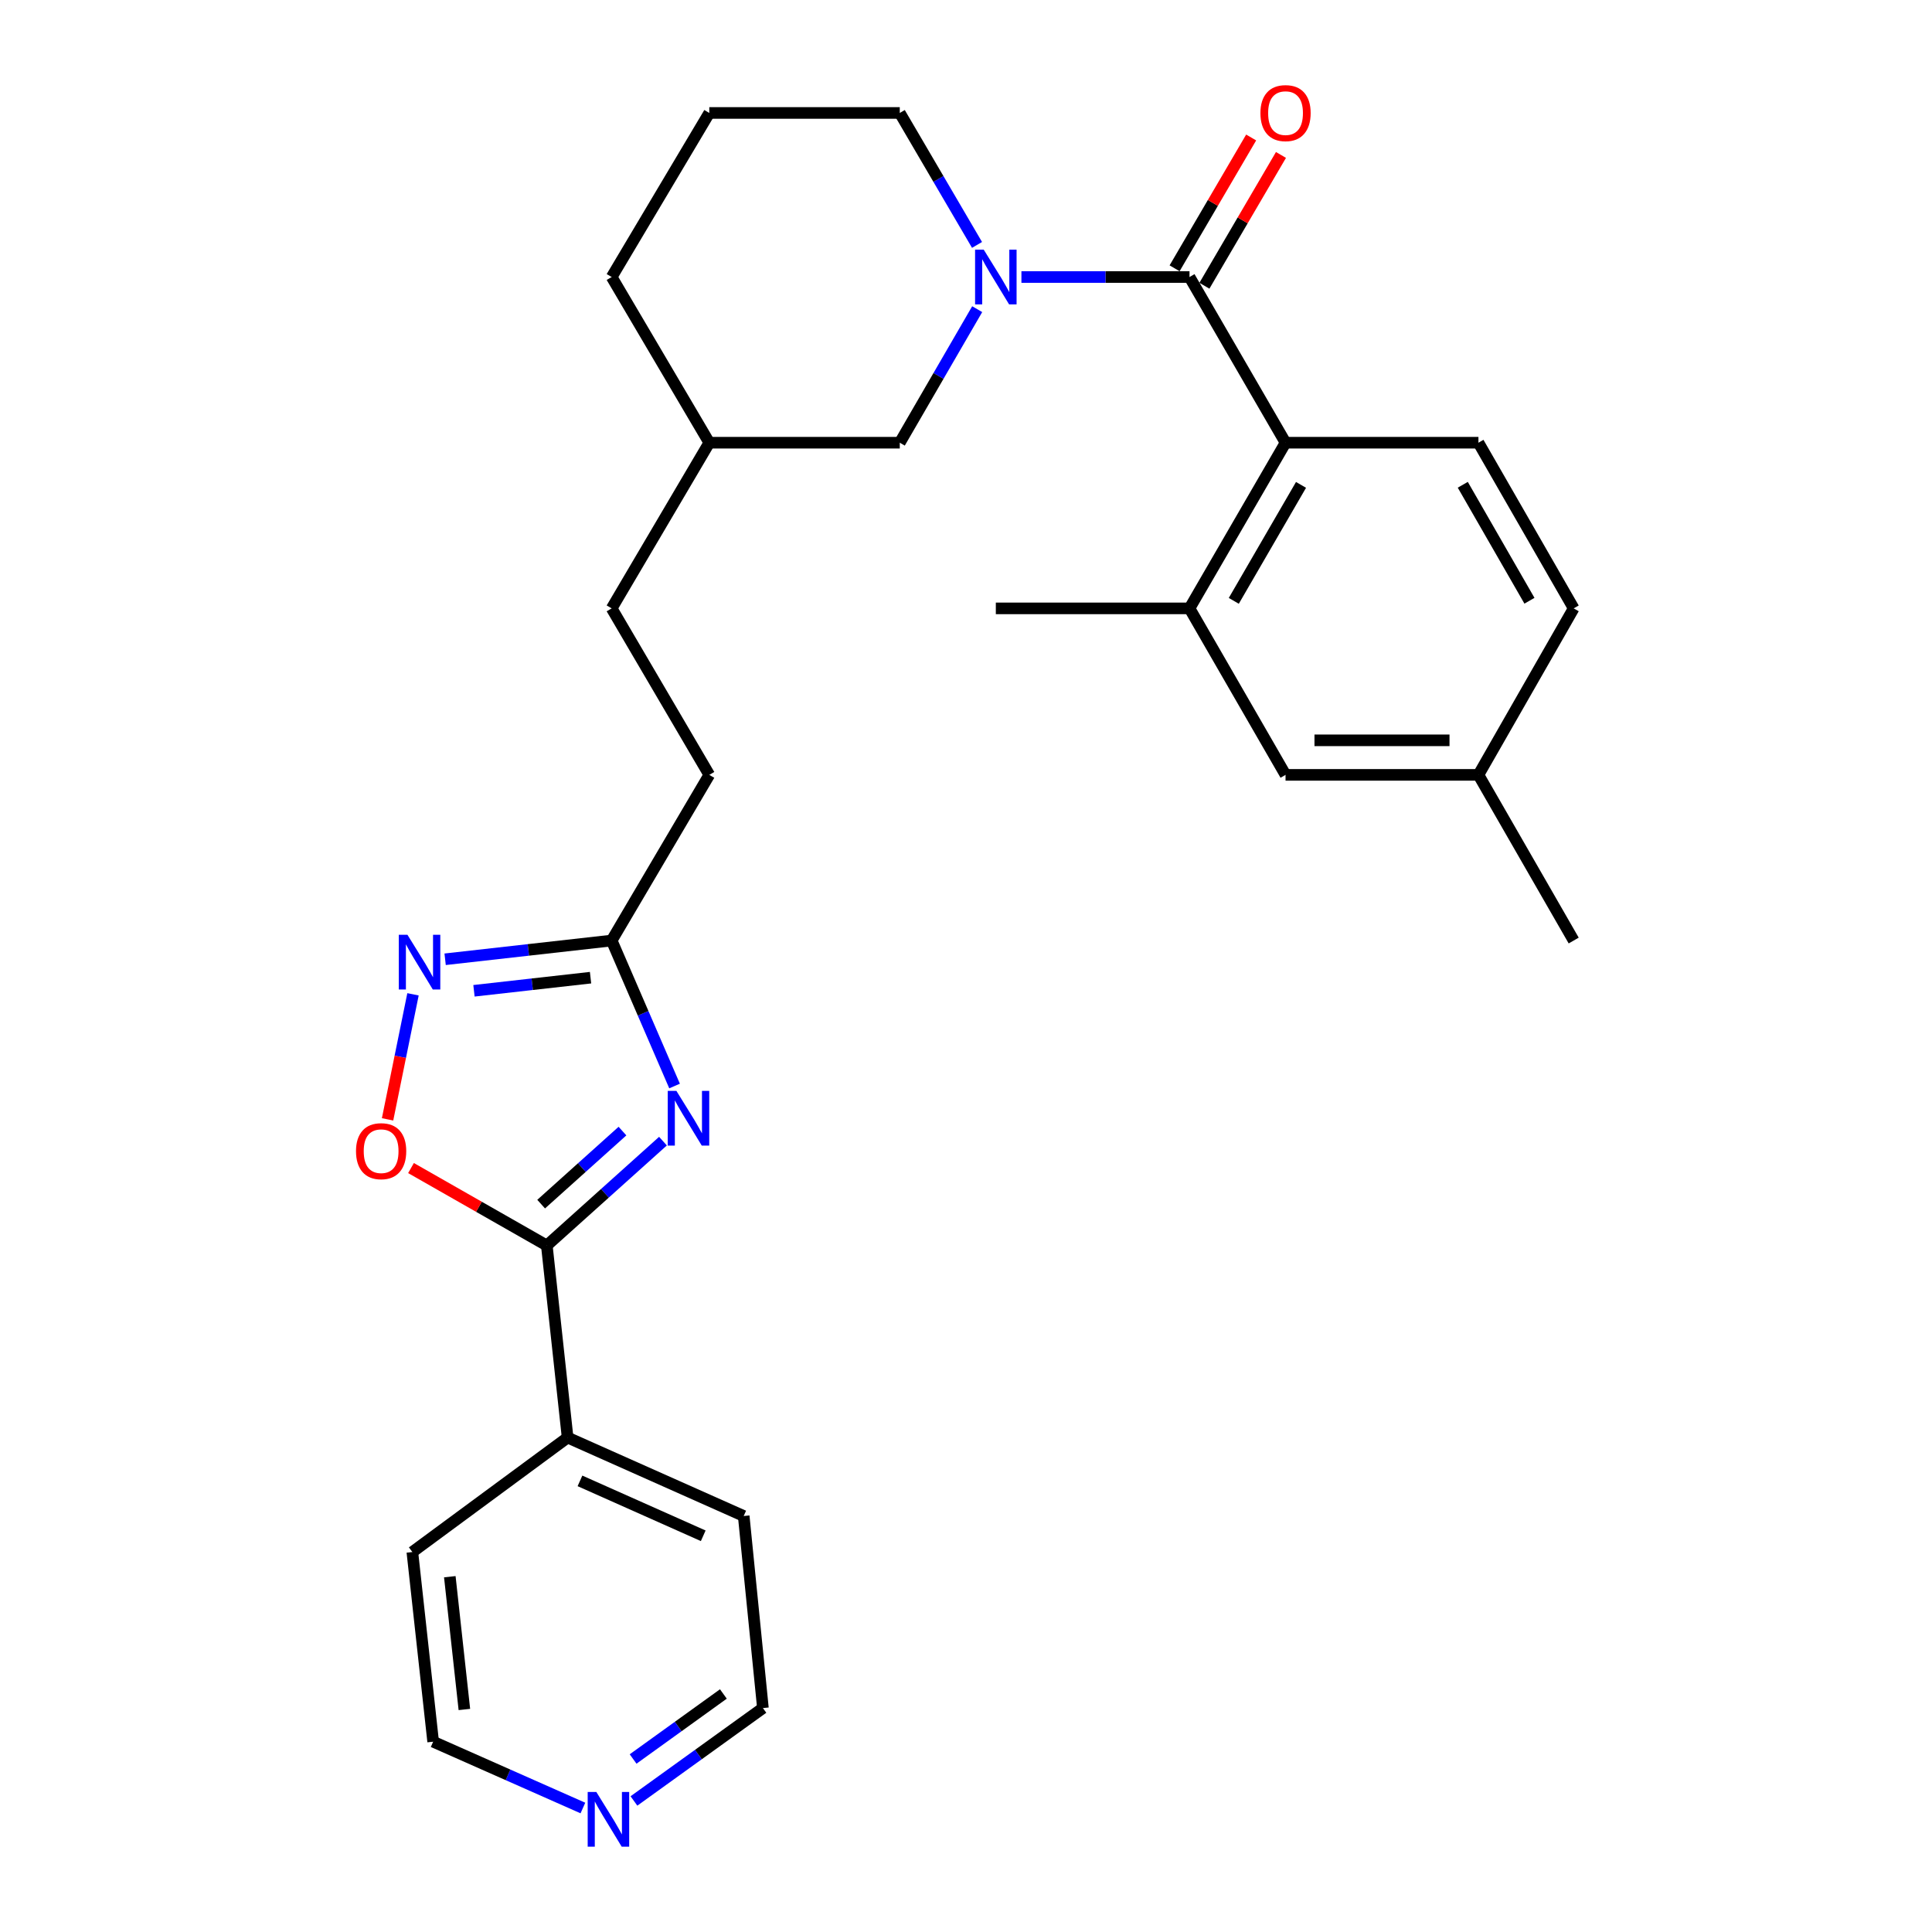 <?xml version='1.0' encoding='iso-8859-1'?>
<svg version='1.1' baseProfile='full'
              xmlns='http://www.w3.org/2000/svg'
                      xmlns:rdkit='http://www.rdkit.org/xml'
                      xmlns:xlink='http://www.w3.org/1999/xlink'
                  xml:space='preserve'
width='1000px' height='1000px' viewBox='0 0 1000 1000'>
<!-- END OF HEADER -->
<rect style='opacity:1.0;fill:#FFFFFF;stroke:none' width='1000' height='1000' x='0' y='0'> </rect>
<path class='bond-2' d='M 343.156,590.65 L 313.092,617.655' style='fill:none;fill-rule:evenodd;stroke:#0000FF;stroke-width:6px;stroke-linecap:butt;stroke-linejoin:miter;stroke-opacity:1' />
<path class='bond-2' d='M 313.092,617.655 L 283.028,644.66' style='fill:none;fill-rule:evenodd;stroke:#000000;stroke-width:6px;stroke-linecap:butt;stroke-linejoin:miter;stroke-opacity:1' />
<path class='bond-2' d='M 322.188,585.449 L 301.143,604.353' style='fill:none;fill-rule:evenodd;stroke:#0000FF;stroke-width:6px;stroke-linecap:butt;stroke-linejoin:miter;stroke-opacity:1' />
<path class='bond-2' d='M 301.143,604.353 L 280.098,623.256' style='fill:none;fill-rule:evenodd;stroke:#000000;stroke-width:6px;stroke-linecap:butt;stroke-linejoin:miter;stroke-opacity:1' />
<path class='bond-6' d='M 349.154,562.124 L 332.874,524.472' style='fill:none;fill-rule:evenodd;stroke:#0000FF;stroke-width:6px;stroke-linecap:butt;stroke-linejoin:miter;stroke-opacity:1' />
<path class='bond-6' d='M 332.874,524.472 L 316.595,486.821' style='fill:none;fill-rule:evenodd;stroke:#000000;stroke-width:6px;stroke-linecap:butt;stroke-linejoin:miter;stroke-opacity:1' />
<path class='bond-0' d='M 615.684,143.387 L 572.185,143.387' style='fill:none;fill-rule:evenodd;stroke:#000000;stroke-width:6px;stroke-linecap:butt;stroke-linejoin:miter;stroke-opacity:1' />
<path class='bond-0' d='M 572.185,143.387 L 528.687,143.387' style='fill:none;fill-rule:evenodd;stroke:#0000FF;stroke-width:6px;stroke-linecap:butt;stroke-linejoin:miter;stroke-opacity:1' />
<path class='bond-4' d='M 615.684,143.387 L 665.393,229.146' style='fill:none;fill-rule:evenodd;stroke:#000000;stroke-width:6px;stroke-linecap:butt;stroke-linejoin:miter;stroke-opacity:1' />
<path class='bond-10' d='M 623.4,147.903 L 643.214,114.051' style='fill:none;fill-rule:evenodd;stroke:#000000;stroke-width:6px;stroke-linecap:butt;stroke-linejoin:miter;stroke-opacity:1' />
<path class='bond-10' d='M 643.214,114.051 L 663.029,80.199' style='fill:none;fill-rule:evenodd;stroke:#FF0000;stroke-width:6px;stroke-linecap:butt;stroke-linejoin:miter;stroke-opacity:1' />
<path class='bond-10' d='M 607.968,138.871 L 627.783,105.018' style='fill:none;fill-rule:evenodd;stroke:#000000;stroke-width:6px;stroke-linecap:butt;stroke-linejoin:miter;stroke-opacity:1' />
<path class='bond-10' d='M 627.783,105.018 L 647.597,71.166' style='fill:none;fill-rule:evenodd;stroke:#FF0000;stroke-width:6px;stroke-linecap:butt;stroke-linejoin:miter;stroke-opacity:1' />
<path class='bond-1' d='M 505.795,160.025 L 485.758,194.586' style='fill:none;fill-rule:evenodd;stroke:#0000FF;stroke-width:6px;stroke-linecap:butt;stroke-linejoin:miter;stroke-opacity:1' />
<path class='bond-1' d='M 485.758,194.586 L 465.722,229.146' style='fill:none;fill-rule:evenodd;stroke:#000000;stroke-width:6px;stroke-linecap:butt;stroke-linejoin:miter;stroke-opacity:1' />
<path class='bond-30' d='M 505.711,126.767 L 485.716,92.615' style='fill:none;fill-rule:evenodd;stroke:#0000FF;stroke-width:6px;stroke-linecap:butt;stroke-linejoin:miter;stroke-opacity:1' />
<path class='bond-30' d='M 485.716,92.615 L 465.722,58.462' style='fill:none;fill-rule:evenodd;stroke:#000000;stroke-width:6px;stroke-linecap:butt;stroke-linejoin:miter;stroke-opacity:1' />
<path class='bond-5' d='M 283.028,644.66 L 247.883,624.622' style='fill:none;fill-rule:evenodd;stroke:#000000;stroke-width:6px;stroke-linecap:butt;stroke-linejoin:miter;stroke-opacity:1' />
<path class='bond-5' d='M 247.883,624.622 L 212.737,604.585' style='fill:none;fill-rule:evenodd;stroke:#FF0000;stroke-width:6px;stroke-linecap:butt;stroke-linejoin:miter;stroke-opacity:1' />
<path class='bond-11' d='M 283.028,644.66 L 293.796,744.078' style='fill:none;fill-rule:evenodd;stroke:#000000;stroke-width:6px;stroke-linecap:butt;stroke-linejoin:miter;stroke-opacity:1' />
<path class='bond-3' d='M 230.398,496.517 L 273.496,491.669' style='fill:none;fill-rule:evenodd;stroke:#0000FF;stroke-width:6px;stroke-linecap:butt;stroke-linejoin:miter;stroke-opacity:1' />
<path class='bond-3' d='M 273.496,491.669 L 316.595,486.821' style='fill:none;fill-rule:evenodd;stroke:#000000;stroke-width:6px;stroke-linecap:butt;stroke-linejoin:miter;stroke-opacity:1' />
<path class='bond-3' d='M 245.326,512.831 L 275.495,509.438' style='fill:none;fill-rule:evenodd;stroke:#0000FF;stroke-width:6px;stroke-linecap:butt;stroke-linejoin:miter;stroke-opacity:1' />
<path class='bond-3' d='M 275.495,509.438 L 305.664,506.044' style='fill:none;fill-rule:evenodd;stroke:#000000;stroke-width:6px;stroke-linecap:butt;stroke-linejoin:miter;stroke-opacity:1' />
<path class='bond-28' d='M 213.769,514.66 L 207.186,547.018' style='fill:none;fill-rule:evenodd;stroke:#0000FF;stroke-width:6px;stroke-linecap:butt;stroke-linejoin:miter;stroke-opacity:1' />
<path class='bond-28' d='M 207.186,547.018 L 200.603,579.376' style='fill:none;fill-rule:evenodd;stroke:#FF0000;stroke-width:6px;stroke-linecap:butt;stroke-linejoin:miter;stroke-opacity:1' />
<path class='bond-7' d='M 665.393,229.146 L 615.684,314.895' style='fill:none;fill-rule:evenodd;stroke:#000000;stroke-width:6px;stroke-linecap:butt;stroke-linejoin:miter;stroke-opacity:1' />
<path class='bond-7' d='M 673.406,250.976 L 638.61,311.001' style='fill:none;fill-rule:evenodd;stroke:#000000;stroke-width:6px;stroke-linecap:butt;stroke-linejoin:miter;stroke-opacity:1' />
<path class='bond-8' d='M 665.393,229.146 L 765.238,229.146' style='fill:none;fill-rule:evenodd;stroke:#000000;stroke-width:6px;stroke-linecap:butt;stroke-linejoin:miter;stroke-opacity:1' />
<path class='bond-14' d='M 316.595,486.821 L 367.128,401.072' style='fill:none;fill-rule:evenodd;stroke:#000000;stroke-width:6px;stroke-linecap:butt;stroke-linejoin:miter;stroke-opacity:1' />
<path class='bond-12' d='M 615.684,314.895 L 665.393,401.072' style='fill:none;fill-rule:evenodd;stroke:#000000;stroke-width:6px;stroke-linecap:butt;stroke-linejoin:miter;stroke-opacity:1' />
<path class='bond-20' d='M 615.684,314.895 L 515.441,314.895' style='fill:none;fill-rule:evenodd;stroke:#000000;stroke-width:6px;stroke-linecap:butt;stroke-linejoin:miter;stroke-opacity:1' />
<path class='bond-16' d='M 765.238,229.146 L 814.54,314.895' style='fill:none;fill-rule:evenodd;stroke:#000000;stroke-width:6px;stroke-linecap:butt;stroke-linejoin:miter;stroke-opacity:1' />
<path class='bond-16' d='M 757.132,250.921 L 791.643,310.946' style='fill:none;fill-rule:evenodd;stroke:#000000;stroke-width:6px;stroke-linecap:butt;stroke-linejoin:miter;stroke-opacity:1' />
<path class='bond-9' d='M 465.722,229.146 L 367.128,229.146' style='fill:none;fill-rule:evenodd;stroke:#000000;stroke-width:6px;stroke-linecap:butt;stroke-linejoin:miter;stroke-opacity:1' />
<path class='bond-24' d='M 293.796,744.078 L 213.431,803.324' style='fill:none;fill-rule:evenodd;stroke:#000000;stroke-width:6px;stroke-linecap:butt;stroke-linejoin:miter;stroke-opacity:1' />
<path class='bond-25' d='M 293.796,744.078 L 384.94,784.678' style='fill:none;fill-rule:evenodd;stroke:#000000;stroke-width:6px;stroke-linecap:butt;stroke-linejoin:miter;stroke-opacity:1' />
<path class='bond-25' d='M 300.192,766.502 L 363.992,794.922' style='fill:none;fill-rule:evenodd;stroke:#000000;stroke-width:6px;stroke-linecap:butt;stroke-linejoin:miter;stroke-opacity:1' />
<path class='bond-31' d='M 665.393,401.072 L 765.238,401.072' style='fill:none;fill-rule:evenodd;stroke:#000000;stroke-width:6px;stroke-linecap:butt;stroke-linejoin:miter;stroke-opacity:1' />
<path class='bond-31' d='M 680.37,383.191 L 750.261,383.191' style='fill:none;fill-rule:evenodd;stroke:#000000;stroke-width:6px;stroke-linecap:butt;stroke-linejoin:miter;stroke-opacity:1' />
<path class='bond-13' d='M 328.129,932.174 L 361.506,908.135' style='fill:none;fill-rule:evenodd;stroke:#0000FF;stroke-width:6px;stroke-linecap:butt;stroke-linejoin:miter;stroke-opacity:1' />
<path class='bond-13' d='M 361.506,908.135 L 394.884,884.096' style='fill:none;fill-rule:evenodd;stroke:#000000;stroke-width:6px;stroke-linecap:butt;stroke-linejoin:miter;stroke-opacity:1' />
<path class='bond-13' d='M 327.692,910.452 L 351.056,893.625' style='fill:none;fill-rule:evenodd;stroke:#0000FF;stroke-width:6px;stroke-linecap:butt;stroke-linejoin:miter;stroke-opacity:1' />
<path class='bond-13' d='M 351.056,893.625 L 374.42,876.798' style='fill:none;fill-rule:evenodd;stroke:#000000;stroke-width:6px;stroke-linecap:butt;stroke-linejoin:miter;stroke-opacity:1' />
<path class='bond-29' d='M 301.705,935.827 L 262.952,918.664' style='fill:none;fill-rule:evenodd;stroke:#0000FF;stroke-width:6px;stroke-linecap:butt;stroke-linejoin:miter;stroke-opacity:1' />
<path class='bond-29' d='M 262.952,918.664 L 224.2,901.5' style='fill:none;fill-rule:evenodd;stroke:#000000;stroke-width:6px;stroke-linecap:butt;stroke-linejoin:miter;stroke-opacity:1' />
<path class='bond-19' d='M 367.128,401.072 L 316.595,314.895' style='fill:none;fill-rule:evenodd;stroke:#000000;stroke-width:6px;stroke-linecap:butt;stroke-linejoin:miter;stroke-opacity:1' />
<path class='bond-15' d='M 465.722,58.462 L 367.128,58.462' style='fill:none;fill-rule:evenodd;stroke:#000000;stroke-width:6px;stroke-linecap:butt;stroke-linejoin:miter;stroke-opacity:1' />
<path class='bond-17' d='M 814.54,314.895 L 765.238,401.072' style='fill:none;fill-rule:evenodd;stroke:#000000;stroke-width:6px;stroke-linecap:butt;stroke-linejoin:miter;stroke-opacity:1' />
<path class='bond-27' d='M 765.238,401.072 L 814.54,486.821' style='fill:none;fill-rule:evenodd;stroke:#000000;stroke-width:6px;stroke-linecap:butt;stroke-linejoin:miter;stroke-opacity:1' />
<path class='bond-18' d='M 367.128,229.146 L 316.595,314.895' style='fill:none;fill-rule:evenodd;stroke:#000000;stroke-width:6px;stroke-linecap:butt;stroke-linejoin:miter;stroke-opacity:1' />
<path class='bond-26' d='M 367.128,229.146 L 316.595,143.387' style='fill:none;fill-rule:evenodd;stroke:#000000;stroke-width:6px;stroke-linecap:butt;stroke-linejoin:miter;stroke-opacity:1' />
<path class='bond-21' d='M 367.128,58.462 L 316.595,143.387' style='fill:none;fill-rule:evenodd;stroke:#000000;stroke-width:6px;stroke-linecap:butt;stroke-linejoin:miter;stroke-opacity:1' />
<path class='bond-22' d='M 224.2,901.5 L 213.431,803.324' style='fill:none;fill-rule:evenodd;stroke:#000000;stroke-width:6px;stroke-linecap:butt;stroke-linejoin:miter;stroke-opacity:1' />
<path class='bond-22' d='M 240.359,884.824 L 232.821,816.101' style='fill:none;fill-rule:evenodd;stroke:#000000;stroke-width:6px;stroke-linecap:butt;stroke-linejoin:miter;stroke-opacity:1' />
<path class='bond-23' d='M 394.884,884.096 L 384.94,784.678' style='fill:none;fill-rule:evenodd;stroke:#000000;stroke-width:6px;stroke-linecap:butt;stroke-linejoin:miter;stroke-opacity:1' />
<path  class='atom-0' d='M 350.1 564.629
L 359.38 579.629
Q 360.3 581.109, 361.78 583.789
Q 363.26 586.469, 363.34 586.629
L 363.34 564.629
L 367.1 564.629
L 367.1 592.949
L 363.22 592.949
L 353.26 576.549
Q 352.1 574.629, 350.86 572.429
Q 349.66 570.229, 349.3 569.549
L 349.3 592.949
L 345.62 592.949
L 345.62 564.629
L 350.1 564.629
' fill='#0000FF'/>
<path  class='atom-2' d='M 509.181 129.227
L 518.461 144.227
Q 519.381 145.707, 520.861 148.387
Q 522.341 151.067, 522.421 151.227
L 522.421 129.227
L 526.181 129.227
L 526.181 157.547
L 522.301 157.547
L 512.341 141.147
Q 511.181 139.227, 509.941 137.027
Q 508.741 134.827, 508.381 134.147
L 508.381 157.547
L 504.701 157.547
L 504.701 129.227
L 509.181 129.227
' fill='#0000FF'/>
<path  class='atom-4' d='M 210.897 483.846
L 220.177 498.846
Q 221.097 500.326, 222.577 503.006
Q 224.057 505.686, 224.137 505.846
L 224.137 483.846
L 227.897 483.846
L 227.897 512.166
L 224.017 512.166
L 214.057 495.766
Q 212.897 493.846, 211.657 491.646
Q 210.457 489.446, 210.097 488.766
L 210.097 512.166
L 206.417 512.166
L 206.417 483.846
L 210.897 483.846
' fill='#0000FF'/>
<path  class='atom-6' d='M 184.269 595.846
Q 184.269 589.046, 187.629 585.246
Q 190.989 581.446, 197.269 581.446
Q 203.549 581.446, 206.909 585.246
Q 210.269 589.046, 210.269 595.846
Q 210.269 602.726, 206.869 606.646
Q 203.469 610.526, 197.269 610.526
Q 191.029 610.526, 187.629 606.646
Q 184.269 602.766, 184.269 595.846
M 197.269 607.326
Q 201.589 607.326, 203.909 604.446
Q 206.269 601.526, 206.269 595.846
Q 206.269 590.286, 203.909 587.486
Q 201.589 584.646, 197.269 584.646
Q 192.949 584.646, 190.589 587.446
Q 188.269 590.246, 188.269 595.846
Q 188.269 601.566, 190.589 604.446
Q 192.949 607.326, 197.269 607.326
' fill='#FF0000'/>
<path  class='atom-11' d='M 652.393 58.542
Q 652.393 51.742, 655.753 47.943
Q 659.113 44.142, 665.393 44.142
Q 671.673 44.142, 675.033 47.943
Q 678.393 51.742, 678.393 58.542
Q 678.393 65.422, 674.993 69.343
Q 671.593 73.222, 665.393 73.222
Q 659.153 73.222, 655.753 69.343
Q 652.393 65.463, 652.393 58.542
M 665.393 70.022
Q 669.713 70.022, 672.033 67.142
Q 674.393 64.222, 674.393 58.542
Q 674.393 52.983, 672.033 50.182
Q 669.713 47.343, 665.393 47.343
Q 661.073 47.343, 658.713 50.142
Q 656.393 52.943, 656.393 58.542
Q 656.393 64.263, 658.713 67.142
Q 661.073 70.022, 665.393 70.022
' fill='#FF0000'/>
<path  class='atom-14' d='M 308.666 927.523
L 317.946 942.523
Q 318.866 944.003, 320.346 946.683
Q 321.826 949.363, 321.906 949.523
L 321.906 927.523
L 325.666 927.523
L 325.666 955.843
L 321.786 955.843
L 311.826 939.443
Q 310.666 937.523, 309.426 935.323
Q 308.226 933.123, 307.866 932.443
L 307.866 955.843
L 304.186 955.843
L 304.186 927.523
L 308.666 927.523
' fill='#0000FF'/>
</svg>
